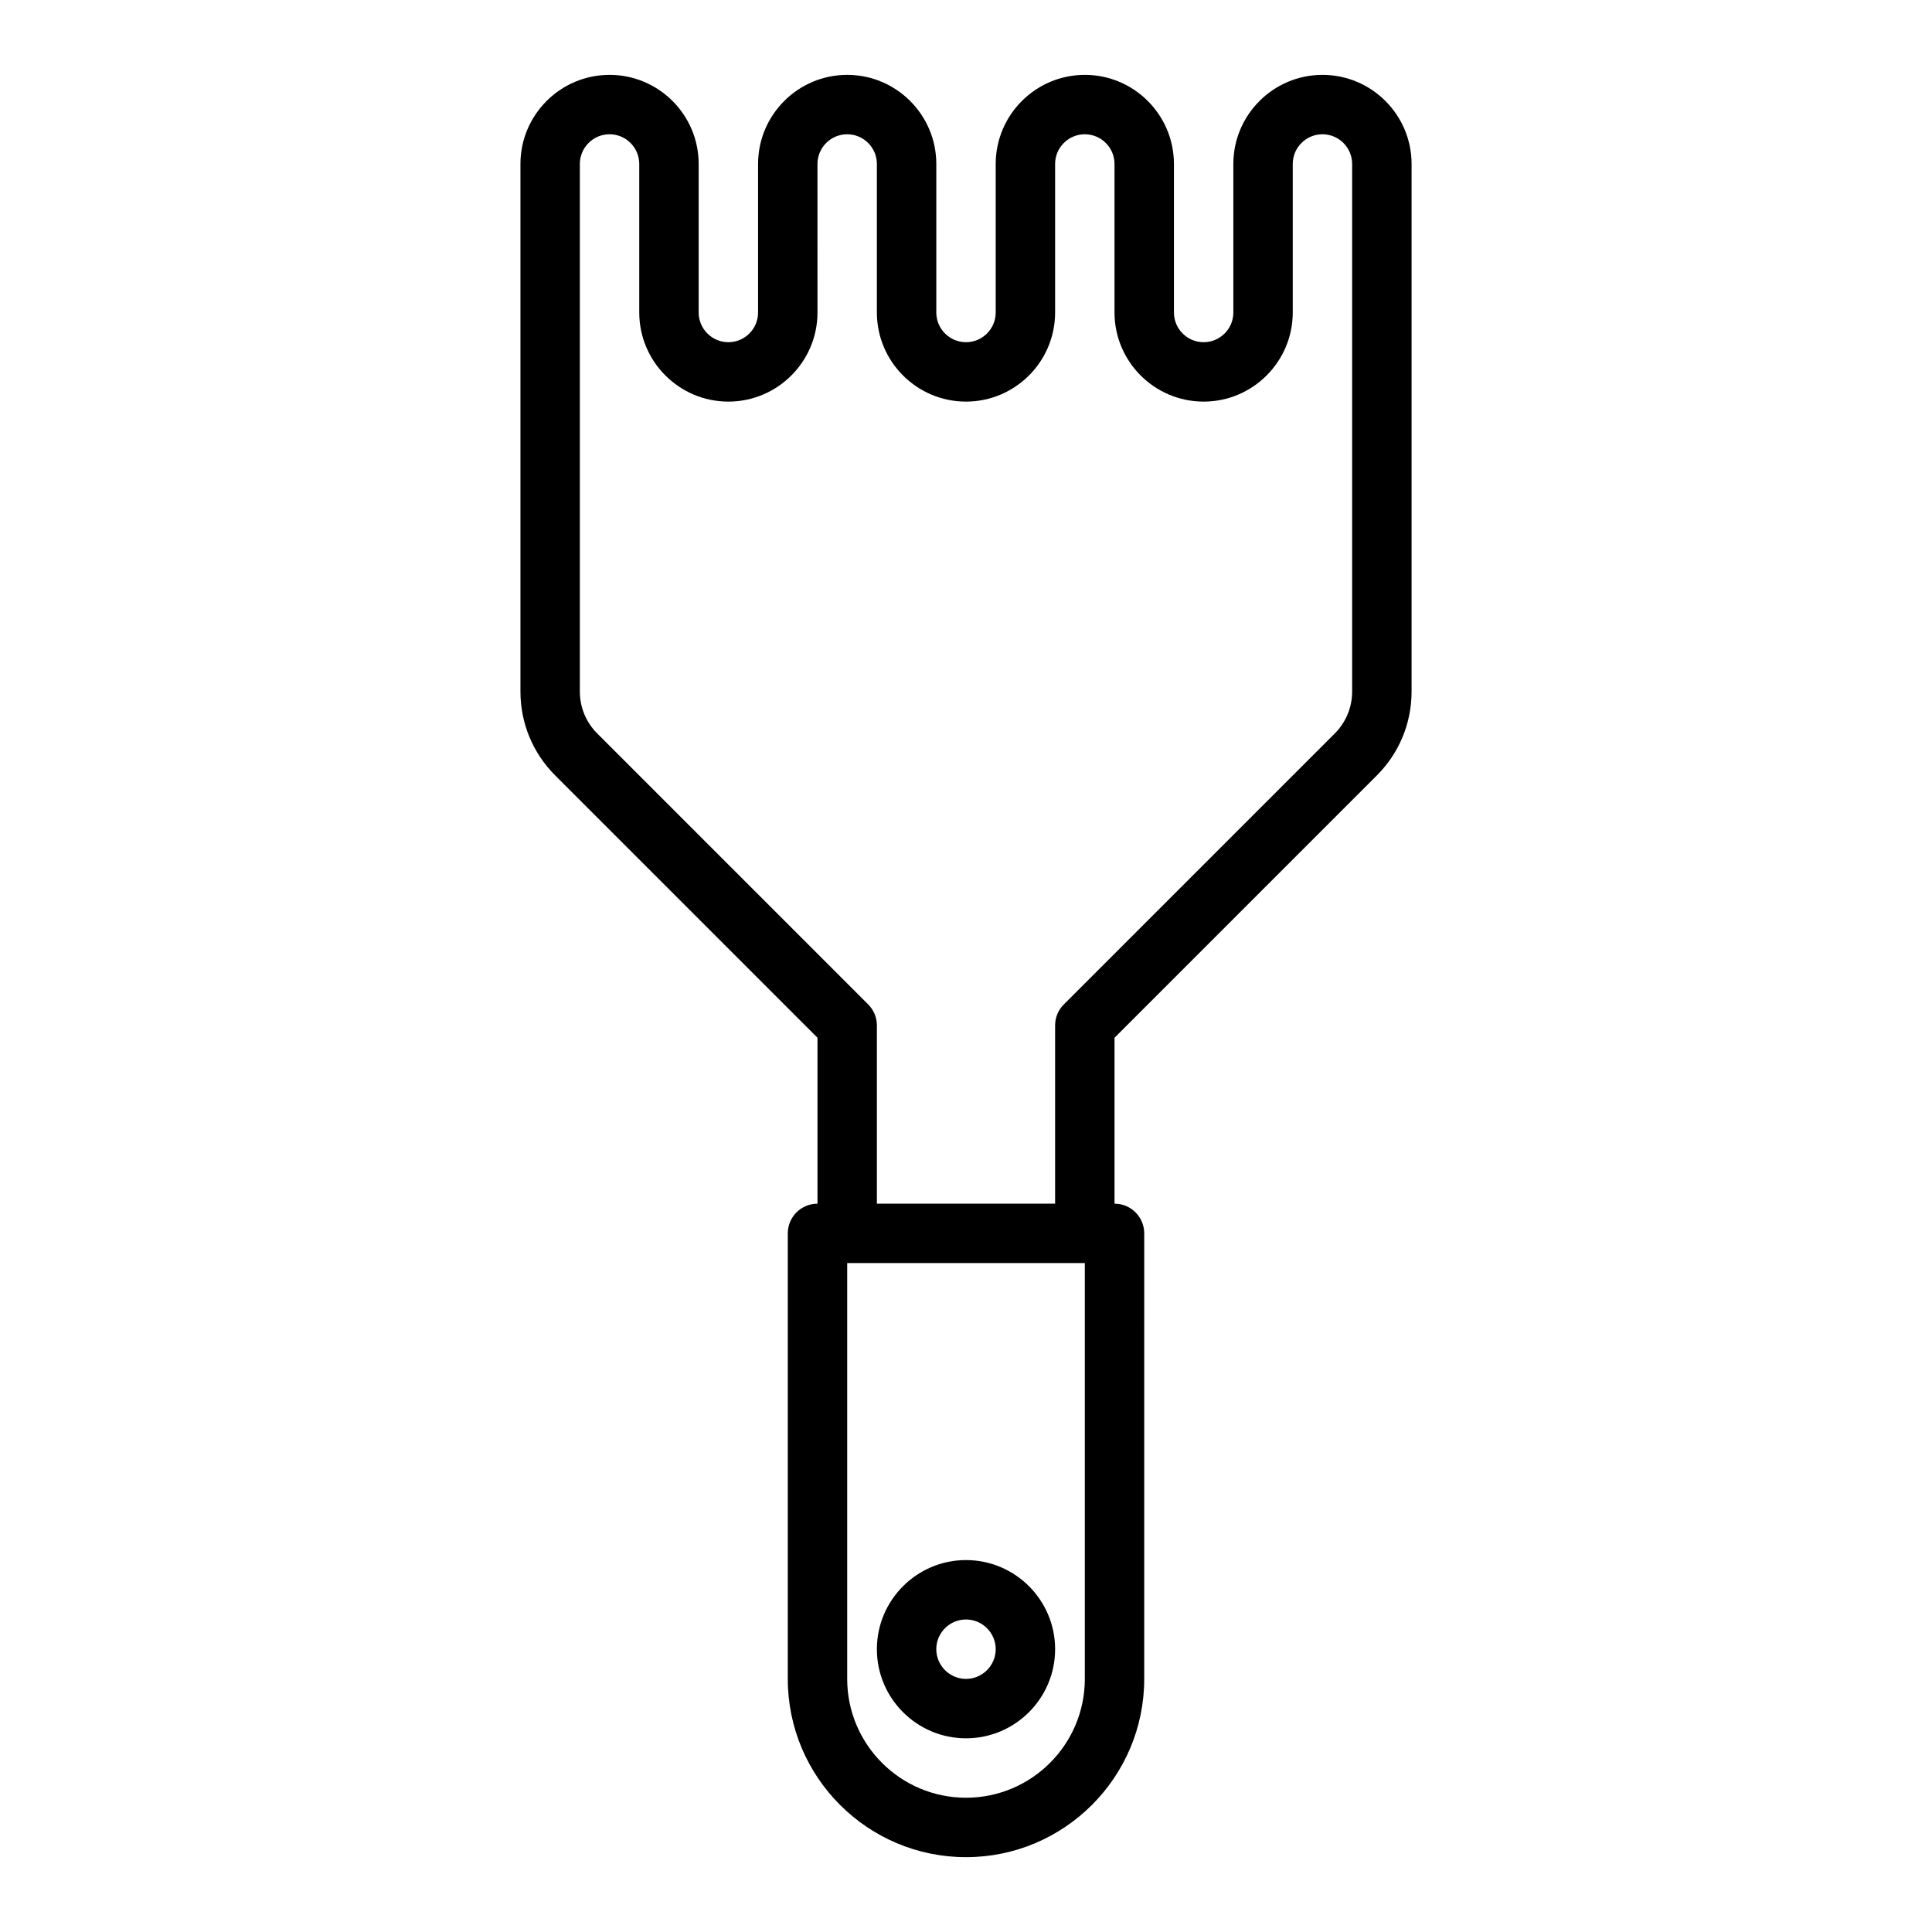<?xml version="1.0" encoding="UTF-8"?>
<!-- Uploaded to: SVG Repo, www.svgrepo.com, Generator: SVG Repo Mixer Tools -->
<svg fill="#000000" width="800px" height="800px" version="1.1" viewBox="144 144 512 512" xmlns="http://www.w3.org/2000/svg">
 <g>
  <path d="m305.54 163.84c-13.02 0-23.617 10.598-23.617 23.617v139.79c0 8.406 3.273 16.32 9.227 22.27l69.492 69.492v43.977c-4.344 0-7.871 3.527-7.871 7.871v118.08c0 26.047 21.184 47.23 47.23 47.23s47.23-21.184 47.23-47.23l0.004-118.08c0-4.344-3.527-7.871-7.871-7.871v-43.973l69.496-69.496c5.949-5.945 9.223-13.855 9.223-22.27v-139.79c0-13.02-10.598-23.617-23.617-23.617-13.02 0-23.617 10.598-23.617 23.617v39.359c0 4.336-3.535 7.871-7.871 7.871-4.336 0-7.871-3.535-7.871-7.871v-39.359c0-13.02-10.598-23.617-23.617-23.617s-23.617 10.598-23.617 23.617v39.359c0 4.336-3.535 7.871-7.871 7.871-4.336 0-7.871-3.535-7.871-7.871v-39.359c0-13.02-10.598-23.617-23.617-23.617-13.02 0-23.617 10.598-23.617 23.617v39.359c0 4.336-3.535 7.871-7.871 7.871-4.336 0-7.871-3.535-7.871-7.871v-39.359c0-13.02-10.594-23.617-23.613-23.617zm125.95 425.09c0 17.367-14.121 31.488-31.488 31.488s-31.488-14.121-31.488-31.488v-110.21h62.977zm-94.465-338.5c13.02 0 23.617-10.598 23.617-23.617l-0.004-39.359c0-4.336 3.535-7.871 7.871-7.871 4.336 0 7.871 3.535 7.871 7.871v39.359c0 13.02 10.598 23.617 23.617 23.617 13.02 0 23.617-10.598 23.617-23.617v-39.359c0-4.336 3.535-7.871 7.871-7.871s7.871 3.535 7.871 7.871v39.359c0 13.02 10.598 23.617 23.617 23.617 13.02 0 23.617-10.598 23.617-23.617v-39.359c0-4.336 3.535-7.871 7.871-7.871 4.336 0 7.871 3.535 7.871 7.871v139.79c0 4.203-1.637 8.164-4.613 11.141l-71.801 71.801c-1.477 1.469-2.305 3.477-2.305 5.562v47.23h-47.23v-47.23c0-2.086-0.828-4.094-2.305-5.566l-71.801-71.801c-2.977-2.973-4.613-6.926-4.613-11.137v-139.79c0-4.336 3.535-7.871 7.871-7.871 4.336 0 7.871 3.535 7.871 7.871v39.359c0 13.023 10.598 23.617 23.617 23.617z"/>
  <path d="m400 604.67c13.02 0 23.617-10.598 23.617-23.617 0-13.02-10.598-23.617-23.617-23.617s-23.617 10.598-23.617 23.617c0 13.02 10.594 23.617 23.617 23.617zm0-31.488c4.336 0 7.871 3.535 7.871 7.871 0 4.336-3.535 7.871-7.871 7.871s-7.871-3.535-7.871-7.871c-0.004-4.336 3.531-7.871 7.871-7.871z"/>
 </g>
</svg>